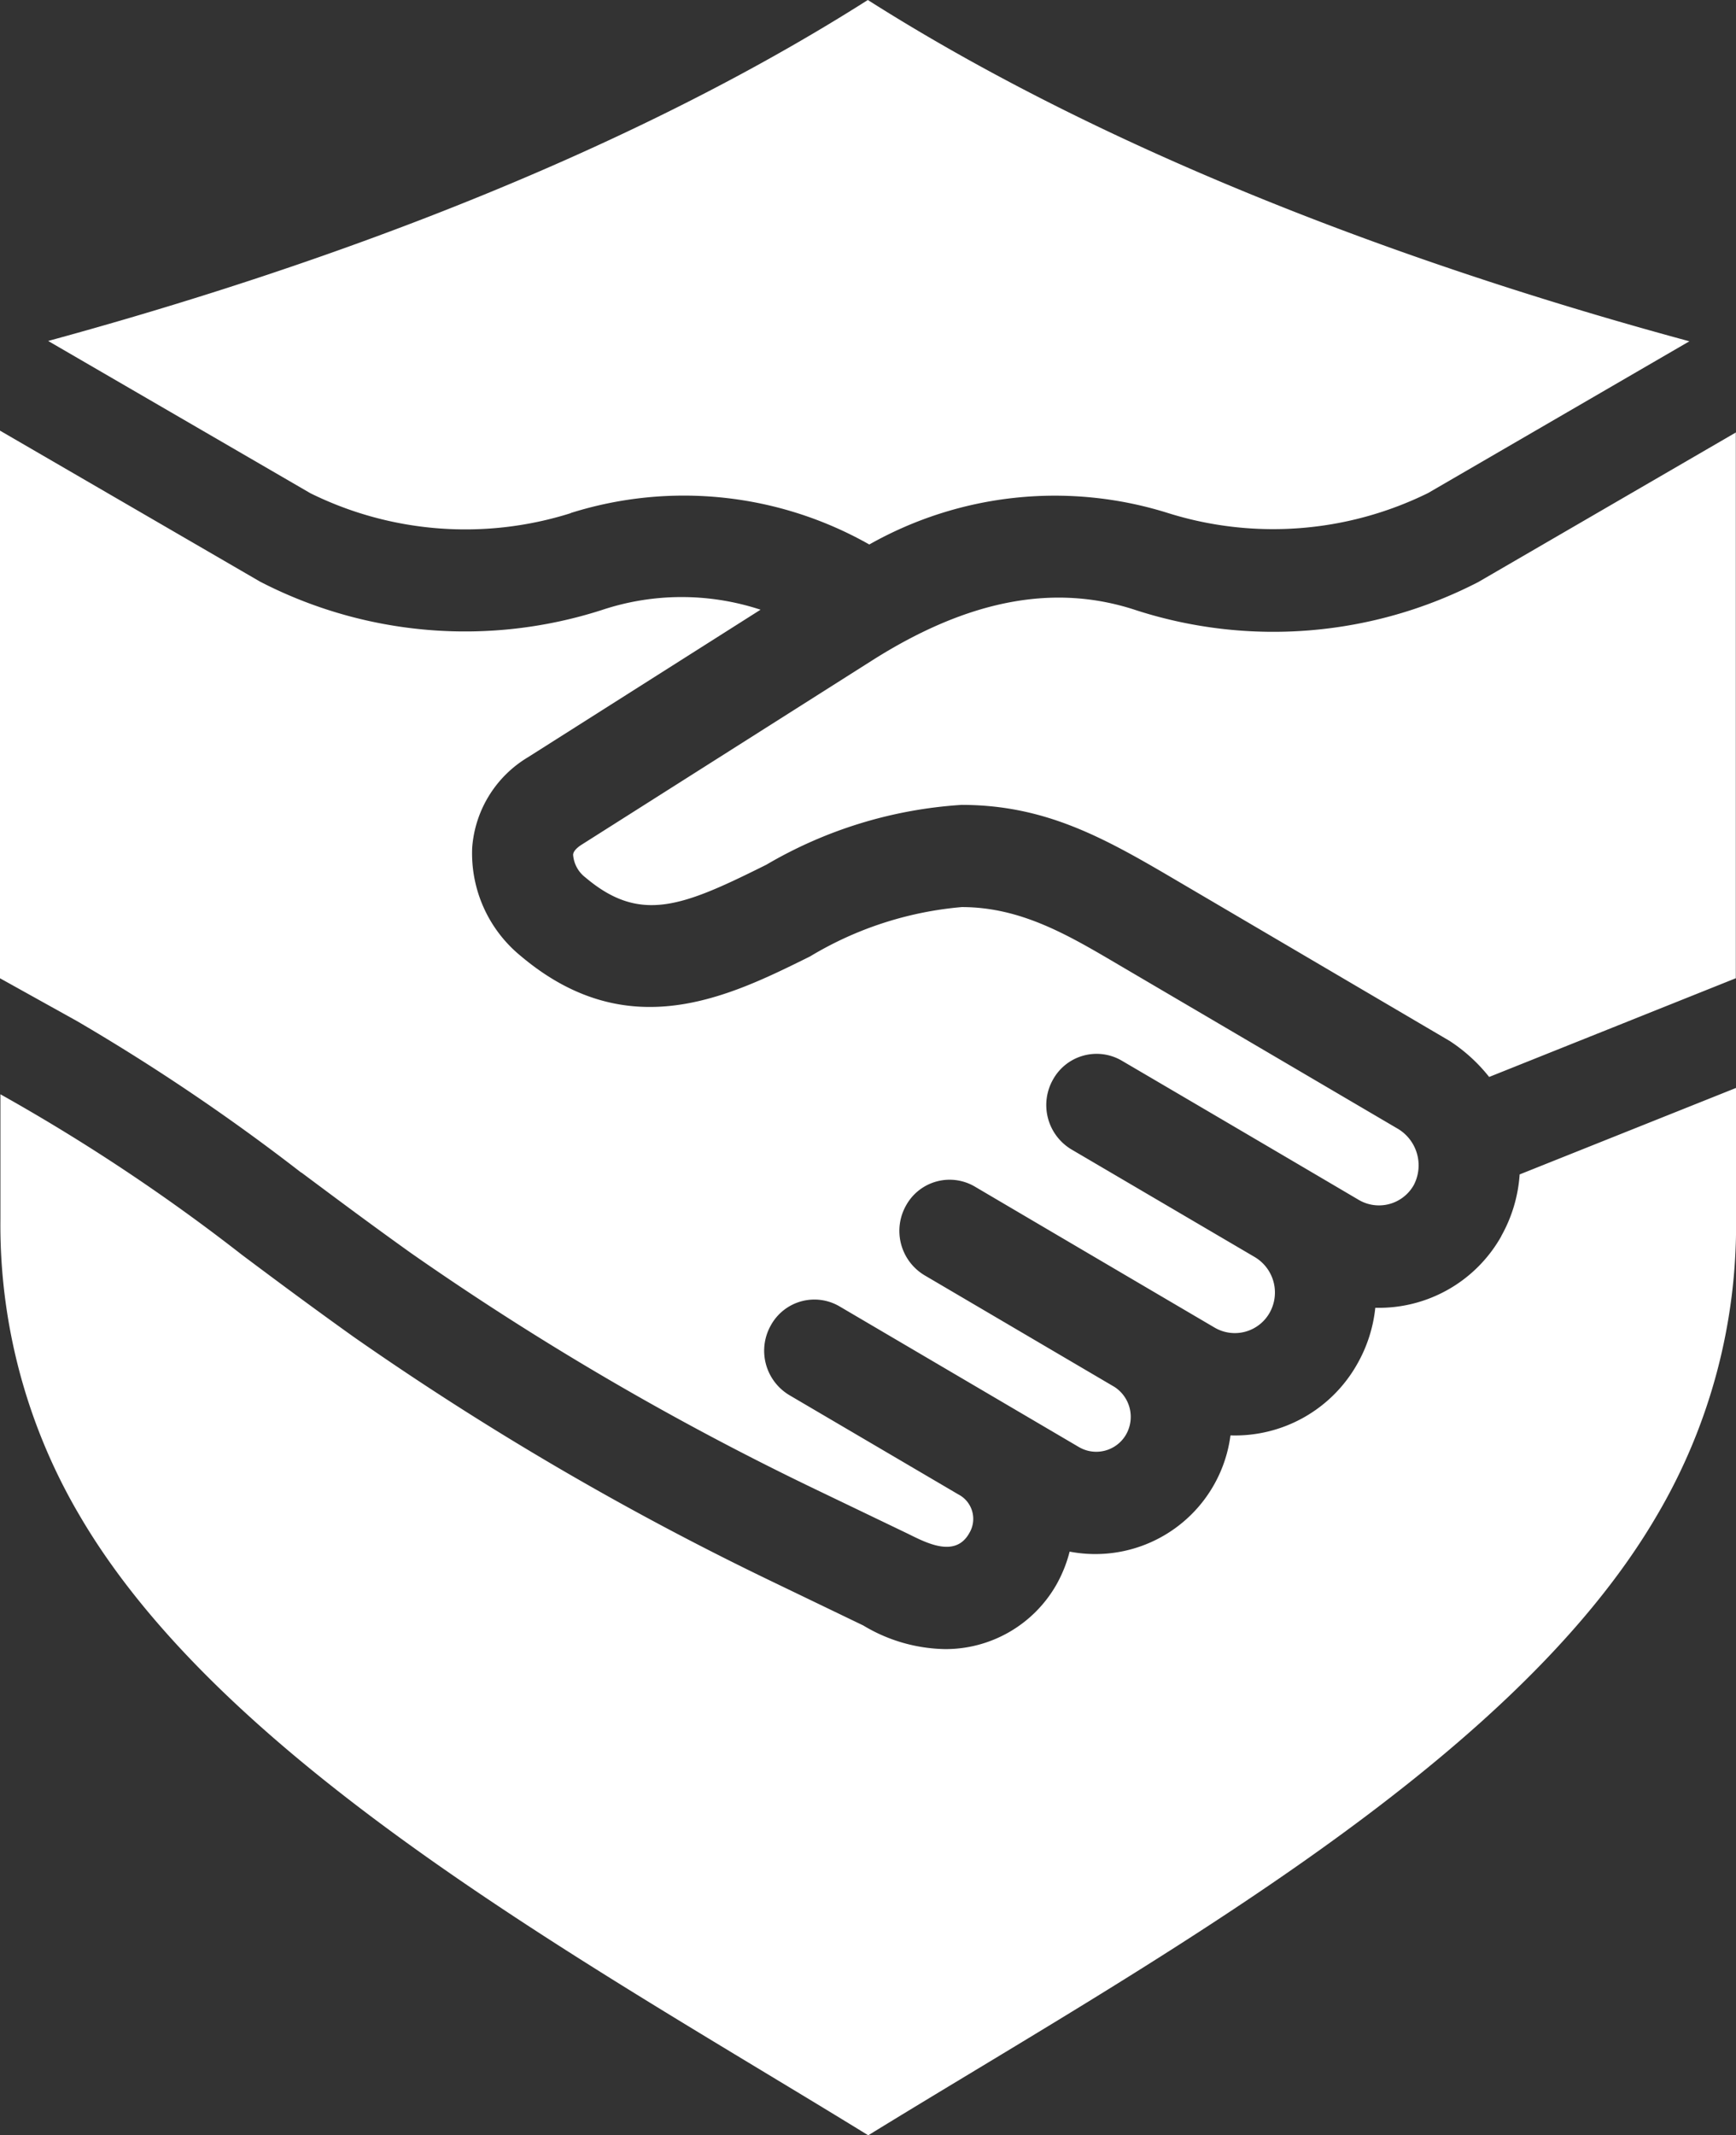 <svg xmlns="http://www.w3.org/2000/svg" width="62.225" height="76.522" viewBox="0 0 62.225 76.522">
  <rect x="0" y="0" width="62.225" height="76.522" fill="#333333" stroke="none"/>
  <path id="Shape_2" data-name="Shape 2" d="M577.148,1984.862v19.57l-8.842,3.538a5.946,5.946,0,0,0-1.418-1.292l-9.97-5.858c-2.479-1.455-4.563-2.6-7.522-2.6a15.784,15.784,0,0,0-7,2.145c-2.984,1.486-4.507,2.126-6.48.458a1.127,1.127,0,0,1-.444-.809c0-.044.012-.182.308-.37l10.408-6.6c3.453-2.189,6.554-2.772,9.483-1.794a16.019,16.019,0,0,0,12.245-1.016l9.237-5.363Zm-8.41,28.821a5.032,5.032,0,0,1-4.513,2.559,5.142,5.142,0,0,1-.647,2.014,5.025,5.025,0,0,1-4.544,2.559,4.885,4.885,0,0,1-5.765,4.165,4.849,4.849,0,0,1-.468,1.173,4.574,4.574,0,0,1-4,2.321,5.862,5.862,0,0,1-2.929-.847l-3.268-1.574a107.761,107.761,0,0,1-15.008-8.775c-1.554-1.11-2.849-2.076-3.989-2.929a68.4,68.4,0,0,0-8.663-5.758v4.472a20.487,20.487,0,0,0,2.836,10.619c5.284,9.051,18.443,16.169,28.27,22.216,9.828-6.047,22.992-13.165,28.27-22.216a20.488,20.488,0,0,0,2.836-10.619v-4.7l-7.757,3.1a5.209,5.209,0,0,1-.654,2.2Zm-43-2.283c1.128.84,2.4,1.794,3.928,2.885a103.835,103.835,0,0,0,14.477,8.455l3.33,1.6c.66.326,1.7.878,2.2-.025a.987.987,0,0,0-.395-1.386l-6.055-3.556a1.853,1.853,0,0,1-.66-2.509,1.781,1.781,0,0,1,2.46-.671l8.583,5.043a1.232,1.232,0,0,0,1.689-.458,1.279,1.279,0,0,0-.419-1.7l-6.807-4a1.854,1.854,0,0,1-.66-2.509,1.783,1.783,0,0,1,2.46-.671q4.3,2.531,8.608,5.061a1.432,1.432,0,0,0,1.961-.54,1.478,1.478,0,0,0-.543-2l-6.56-3.851a1.853,1.853,0,0,1-.66-2.509,1.786,1.786,0,0,1,2.466-.671q4.254,2.493,8.5,4.993a1.432,1.432,0,0,0,1.961-.533,1.526,1.526,0,0,0-.61-2.045l-9.89-5.808c-1.813-1.066-3.533-2.113-5.7-2.113a12.635,12.635,0,0,0-5.438,1.769c-2.9,1.437-6.511,3.236-10.365-.013a4.751,4.751,0,0,1-1.745-3.883,4.129,4.129,0,0,1,2-3.243l8.336-5.287a9.049,9.049,0,0,0-5.691.012,16.021,16.021,0,0,1-12.245-1.016l-9.335-5.419v19.626l2.775,1.543a74.384,74.384,0,0,1,8.022,5.419Zm9.65-23.641a13.49,13.49,0,0,1,10.7,1.129,13.519,13.519,0,0,1,10.7-1.129,12.577,12.577,0,0,0,9.329-.715l9.366-5.438c-7.343-1.988-19.379-5.839-29.448-12.231-10.038,6.379-22.037,10.218-29.38,12.219l9.4,5.457a12.548,12.548,0,0,0,9.329.715Z" transform="translate(-514.929 -1969.375)" fill="#fff"/>
</svg>
